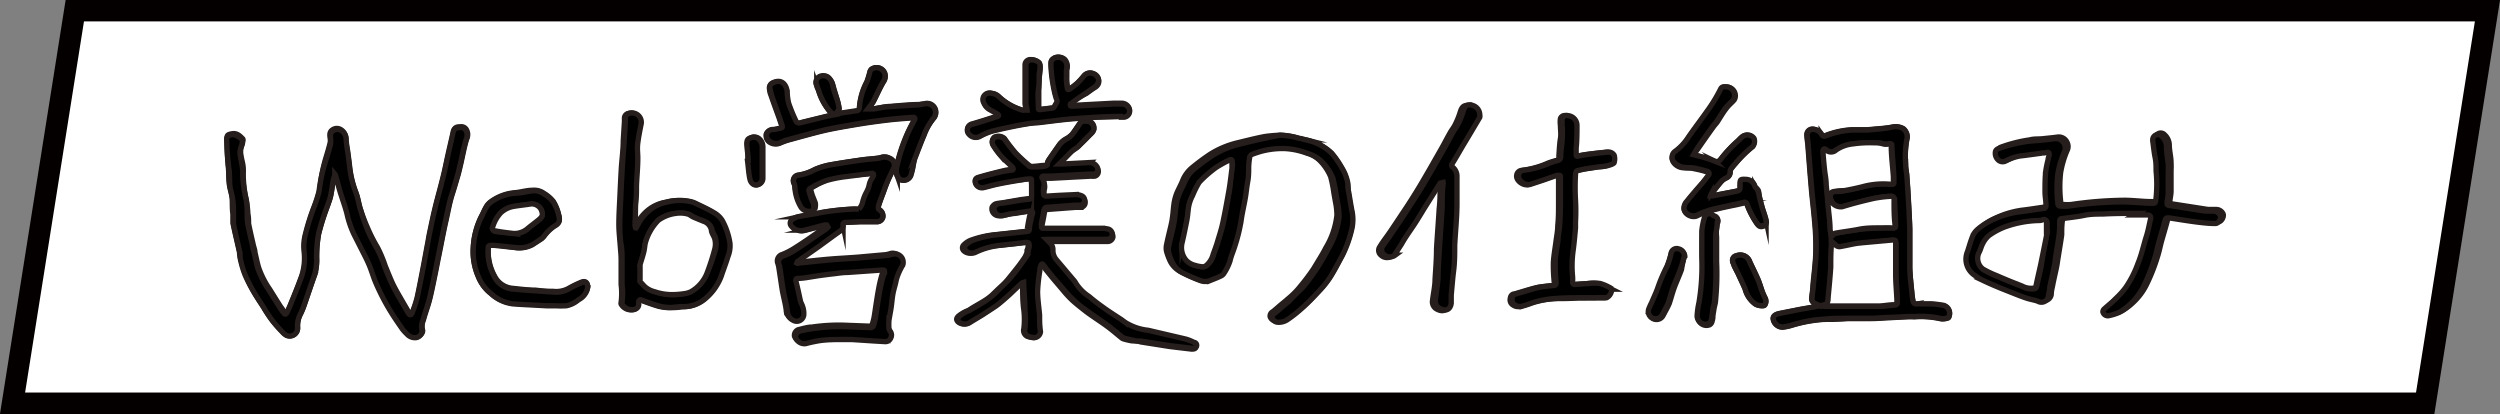 <svg xmlns="http://www.w3.org/2000/svg" width="187.48" height="31.05" viewBox="0 0 187.48 31.05">
  <rect x="0" y="0" width="187.48" height="31.05" fill="#808080" stroke="none"/>
  <defs>
    <style>
      .a, .b {
        fill: #fff;
      }

      .a {
        stroke: #050000;
        stroke-width: 1.61px;
      }

      .a, .b, .c {
        stroke-miterlimit: 10;
      }

      .b, .c {
        stroke: #251e1c;
        stroke-width: 0.4px;
      }
    </style>
  </defs>
  <g>
    <polygon class="a" points="181.87 30.24 0.94 30.24 5.61 0.8 186.54 0.8 181.87 30.24"/>
    <g>
      <g>
        <path class="b" d="M79.43,12.3c.31-.34.59-.65.89-.93s.37-.26.54-.41c.35-.31.68-.64,1-1a.65.65,0,0,0,.17-.27.55.55,0,0,0-.48-.64c-.2,0-.42,0-.57.2s-.36.54-.56.8a1.79,1.79,0,0,1-.43.34,1.53,1.53,0,0,0-.56.48l-.61.87c-.11.18-.28.34-.27.58,0,0-.07.07-.11.08-.34,0-.69.07-1,.08a.38.38,0,0,1-.27-.08,12.83,12.83,0,0,1-1-.92,12.89,12.89,0,0,1-.85-1.1.67.67,0,0,0-.75-.09.45.45,0,0,0-.07.59,5.78,5.78,0,0,0,.55.75c.27.3.58.57.87.85a.21.21,0,0,1,.07.15s-.09.08-.14.09c-.25,0-.5.06-.74.12-.59.14-1.17.29-1.74.46-.23.06-.28.22-.19.44a.51.51,0,0,0,.59.29c.37-.08.73-.19,1.1-.27s1-.19,1.49-.27c.3,0,.6-.08.9-.11.1,0,.14,0,.11.13a1.53,1.53,0,0,0,0,.3c0,.29,0,.59,0,.88a.16.16,0,0,1-.17.2l-.57.07L75,15.24a1.09,1.09,0,0,0-.36.06.56.56,0,0,0-.24.24.52.52,0,0,0,.51.64c.35,0,.69-.12,1-.17s.78-.13,1.17-.18c.17,0,.24.07.18.24a1.25,1.25,0,0,0-.07.26c-.06.28-.11.57-.15.85a.17.17,0,0,1-.18.18l-2.12.23a7.49,7.49,0,0,0-2,.45,1.67,1.67,0,0,0-.47.33.3.3,0,0,0,0,.43.65.65,0,0,0,.71.13A5.51,5.51,0,0,1,75,18.39c.58-.07,1.16-.12,1.73-.2.33,0,.4,0,.37.33a.9.9,0,0,1-.08.25l0,.15a2.17,2.17,0,0,1-.15.35c-.15.23-.31.46-.48.68s-.52.66-.8,1-.52.53-.79.79a5.14,5.14,0,0,1-.74.66c-.46.32-1,.58-1.43.88a2.57,2.57,0,0,0-.77.44c-.15.16-.16.28,0,.43a.69.69,0,0,0,.85,0l.91-.55c.35-.21.7-.43,1-.66s.38-.3.57-.46l.45-.4.65-.62.26-.23a.59.59,0,0,1,.14-.06.88.88,0,0,1,0,.15c0,.65,0,1.29.09,1.93a6,6,0,0,1,0,1.4.49.49,0,0,0,.23.56,1.59,1.59,0,0,0,.49.11.49.49,0,0,0,.45-.44c0-.41,0-.83-.07-1.25,0-.59-.15-1.19-.15-1.79a12.39,12.39,0,0,1,.16-1.48A2.7,2.7,0,0,1,78,20c0-.14.12-.18.19-.1s.19.26.29.38l.48.59.79.93a7.61,7.61,0,0,0,.67.72c.32.29.67.56,1,.82s1,.69,1.5,1.05.78.62,1.17.93a.4.4,0,0,0,.15.09,4.94,4.94,0,0,0,.64.15c.22,0,.44,0,.65.08l2.22.35,1.61.19c.15,0,.28,0,.32-.16s-.06-.23-.18-.28a3.35,3.35,0,0,0-.62-.25l-2.82-.66a4,4,0,0,1-1.74-.6l-.27-.2c-.41-.27-.82-.53-1.22-.81s-.82-.59-1.2-.92a3.32,3.32,0,0,1-1-1,1,1,0,0,0-.17-.24l-1.26-1.39a1.08,1.08,0,0,1-.29-.74.69.69,0,0,0-.27-.6c-.06,0-.11-.12-.21-.22a2.3,2.3,0,0,1,.28,0H80l2.08,0,1,0a.41.41,0,0,0,.38-.32.44.44,0,0,0-.27-.44,2,2,0,0,0-.48-.07c-.59,0-1.18,0-1.77,0H78.29c-.11,0-.15-.05-.15-.15a1.55,1.55,0,0,1,0-.22c.06-.3.12-.59.17-.89s.09-.3.33-.32l2-.15.42,0a.37.37,0,0,0,.09-.71,1.16,1.16,0,0,0-.4-.09l-1.29.06-1,.06s-.15-.06-.15-.1a1.65,1.65,0,0,1,0-.54.79.79,0,0,0-.1-.67c-.07-.11,0-.17.1-.19l.5,0,3-.16a1.54,1.54,0,0,0,.3,0,.36.36,0,0,0,.23-.48.65.65,0,0,0-.57-.38l-2.09.11Zm-54.32.76h.08l.06.22c.1.33.18.67.28,1,.17.56.38,1.12.53,1.69a7,7,0,0,0,.55,1.6c.23.45.47.9.69,1.36s.33.66.47,1,.26.76.41,1.12a16.4,16.4,0,0,0,1.24,2.39c.25.4.53.8.8,1.19a3.15,3.15,0,0,0,.35.38.78.78,0,0,0,.67.26c.23,0,.51-.34.45-.52a1.22,1.22,0,0,1,.07-.78c.14-.53.33-1,.47-1.56s.28-1.27.41-1.9c.1-.47.18-.93.28-1.4.17-.83.32-1.67.51-2.5s.28-1.43.51-2.13c.15-.47.28-.93.42-1.4.08-.3.15-.61.22-.91.13-.58.24-1.17.41-1.74a.74.74,0,0,0,0-.68.43.43,0,0,0-.46-.24c-.21,0-.43,0-.5.31-.14.65-.29,1.3-.44,1.95s-.21,1-.34,1.52c-.18.75-.4,1.5-.58,2.25-.15.6-.27,1.21-.4,1.81-.06.27-.1.54-.15.81-.12.62-.23,1.25-.35,1.87-.15.77-.29,1.53-.46,2.29a9.38,9.38,0,0,1-.38,1.13c-.06.16-.17.16-.26,0l-.48-.83c-.23-.4-.47-.8-.68-1.22s-.43-1-.62-1.45a9.94,9.94,0,0,0-.58-1.39,11.64,11.64,0,0,1-.74-1.45A15.82,15.82,0,0,1,27,15.63c-.13-.41-.18-.85-.34-1.25a7.71,7.71,0,0,1-.46-1.88c-.05-.44-.11-.88-.17-1.31a6.76,6.76,0,0,1-.1-.77.78.78,0,0,0-.34-.68.56.56,0,0,0-.66,0c-.23.16-.2.37-.17.59a1.23,1.23,0,0,1,0,.38c-.09.37-.2.74-.31,1.1A12,12,0,0,0,24,14.09a2.93,2.93,0,0,1-.05.29,10.28,10.28,0,0,1-.35,1.07,17,17,0,0,0-.66,2.1,3.43,3.43,0,0,0-.09,1.19,4.35,4.35,0,0,1-.29,2.2c-.19.51-.39,1-.6,1.52-.12.31-.26.61-.4.92s-.15.16-.25,0-.23-.32-.34-.49l-.75-1.2a6.7,6.7,0,0,1-.8-1.55c-.13-.39-.2-.8-.3-1.2,0-.19-.09-.39-.13-.59-.12-.53-.25-1.06-.35-1.59,0-.23,0-.47-.05-.71A8.22,8.22,0,0,0,18.47,15,8.93,8.93,0,0,1,18.24,13a2.17,2.17,0,0,0,0-.36c0-.32-.12-.64-.17-1a1.28,1.28,0,0,1,.07-.75,1.23,1.23,0,0,0,.07-.32.19.19,0,0,0,0-.15c-.22-.23-.43-.45-.8-.39s-.38.13-.37.32a20,20,0,0,0,.08,2.18c.06.44,0,.88.08,1.32s.16.63.2.95,0,.84.07,1.26c0,.22,0,.45,0,.66.15.73.33,1.46.49,2.19,0,.2.06.41.12.61a6.94,6.94,0,0,0,.31,1A11.27,11.27,0,0,0,19,21.8c.24.42.51.82.77,1.22a10.79,10.79,0,0,0,.66,1,9.87,9.87,0,0,0,.74.84,1.15,1.15,0,0,0,.32.27.59.59,0,0,0,.83-.6,1.88,1.88,0,0,1,.17-.9,5.37,5.37,0,0,0,.33-.78c.26-.75.51-1.51.78-2.26a3.89,3.89,0,0,0,.15-1.22,9.66,9.66,0,0,1,.15-1.86,18.27,18.27,0,0,1,.63-2c.09-.28.21-.56.27-.84s.13-.79.2-1.18C25,13.36,25.07,13.21,25.11,13.06ZM62,16.87l0,.05c-.06.06-.11.12-.17.17-.71.49-1.42,1-2.15,1.46a5.73,5.73,0,0,1-1,.53.5.5,0,0,0-.34.69,2.33,2.33,0,0,1,.08.38c.08.5.15,1,.23,1.51s.24,1.05.31,1.58a.74.74,0,0,0,.43.67.53.53,0,0,0,.8-.45,1.65,1.65,0,0,0-.19-.82,1.21,1.21,0,0,1-.08-.25c-.1-.47-.2-.93-.32-1.4,0-.14,0-.21.15-.22a5.48,5.48,0,0,0,.57-.05l1-.16.84-.11c.45,0,.89-.1,1.33-.13l2.56-.18c.06,0,.17,0,.19.05s0,.14,0,.21-.07.12-.09.18a8.7,8.7,0,0,0-.22.88c-.09.45-.16.91-.23,1.36s-.09.62-.14.92a4.21,4.21,0,0,1-.16.61.25.25,0,0,1-.18.11l-1.62-.06a13.75,13.75,0,0,0-2.72.13c-.32,0-.64.11-1,.19a.45.45,0,0,0-.3.49.7.7,0,0,0,.75.45,10.4,10.4,0,0,1,1.08-.23c.6-.05,1.2-.06,1.79-.08.19,0,.38,0,.57,0l1.68.11.85.05a.43.43,0,0,0,.41-.27.47.47,0,0,0-.06-.53.42.42,0,0,1-.08-.22,5.09,5.09,0,0,1,0-.55c0-.33.12-.66.17-1s.07-.65.13-1,.19-.7.25-1.05a4.42,4.42,0,0,1,.42-1.06.65.65,0,0,0,0-.41.63.63,0,0,0-.82-.39,1.83,1.83,0,0,1-.32.07l-2,.18c-.73.06-1.45.09-2.17.15s-1.67.17-2.51.25c0,0-.09,0-.13,0a.39.39,0,0,1,.06-.11c.17-.13.34-.26.52-.38l1.11-.78L63,17.31a.41.41,0,0,0,.22-.42c0-.14.05-.21.18-.22l1.07-.05c.44,0,.87,0,1.3,0a.45.45,0,0,0,.43-.32.54.54,0,0,0-.22-.55c-.16-.08-.15-.19-.1-.33.11-.33.23-.65.36-1s.22-.61.35-.91.28-.59.42-.89a.53.53,0,0,0-.28-.74.8.8,0,0,0-.59-.09,1.61,1.61,0,0,1-.38.08c-.4.05-.8.07-1.2.13-.82.12-1.64.24-2.45.39a5.66,5.66,0,0,0-1,.32,3.76,3.76,0,0,1-1.22.42.42.42,0,0,0-.34.62,1.05,1.05,0,0,1,.06.24,3.2,3.2,0,0,0,.61,1.49.75.75,0,0,0,.72.27.21.21,0,0,0,.2-.22.83.83,0,0,0,0-.31c-.09-.26-.21-.5-.28-.76s-.16-.34.21-.52c.08,0,.14-.1.22-.13a6,6,0,0,1,.87-.38,9.61,9.61,0,0,1,1.21-.25L65.46,13c.11,0,.16.06.14.15a.75.75,0,0,1-.1.2,1.32,1.32,0,0,0-.22.48,1.83,1.83,0,0,1-.19.54,3.34,3.34,0,0,0-.31.78,1.09,1.09,0,0,1-.28.53c-.08.07-.27,0-.41,0a18.86,18.86,0,0,0-2.37.25c-.6.13-1.21.2-1.81.33a1.26,1.26,0,0,0-.48.26.33.33,0,0,0,0,.43.92.92,0,0,0,1,.31l1.5-.39A.85.85,0,0,1,62,16.87Zm-14.34.22h-.07a1.33,1.33,0,0,1-.05-.34c0-.51.05-1,.07-1.54s0-.85.05-1.28c0-.69.07-1.38.1-2.07,0-.38,0-.76,0-1.14s.15-.91.24-1.36a.7.7,0,0,0-.88-.85.36.36,0,0,0-.29.31c0,.1,0,.2,0,.29l-.09,1.44c0,.72-.11,1.43-.15,2.15s-.07,1.33-.1,2-.08,1.42-.08,2.13c0,.51.06,1,.1,1.54s.07.75.07,1.13c0,.61,0,1.23,0,1.84a5.38,5.38,0,0,1,0,1.33.25.25,0,0,0,0,.14.84.84,0,0,0,.82.42c.25,0,.42-.16.43-.4,0-.07,0-.13,0-.2s.09-.17.22-.12c.44.16.87.32,1.31.45a3.58,3.58,0,0,0,.79.11c.35,0,.7,0,1-.07a2.44,2.44,0,0,0,1.57-.51,4.07,4.07,0,0,0,1.29-1.75c.16-.5.36-1,.51-1.49a2.13,2.13,0,0,0,.15-1,5.09,5.09,0,0,0-.58-1.71,1.73,1.73,0,0,0-.62-.58c-.43-.26-.88-.46-1.33-.68a1.79,1.79,0,0,0-.46-.16,3.83,3.83,0,0,0-1.75.05,2.81,2.81,0,0,0-1.32.58,3.28,3.28,0,0,0-.83,1A3.3,3.3,0,0,1,47.7,17.09ZM62.56,8.61l-.6.14-2,.49a.27.27,0,0,1-.37-.17,12.21,12.21,0,0,1-.53-1.3A4.33,4.33,0,0,1,59,6.88c-.08-.57-.5-.92-1.1-.62a.38.38,0,0,0-.19.43c0,.2.09.4.16.6.18.53.38,1.06.57,1.59.06.19.13.37.18.56s0,.2-.15.22-.38.07-.57.09a.52.52,0,0,0-.44.32.6.6,0,0,0,.22.57.82.82,0,0,0,.84.08,5.54,5.54,0,0,1,.57-.21c.93-.25,1.86-.52,2.8-.74.76-.17,1.54-.3,2.31-.43s1.49-.23,2.23-.32,1.36-.13,2-.18c.15,0,.19.06.12.2a10.94,10.94,0,0,0-.69,1.42,12.42,12.42,0,0,0-.59,1.88,1.28,1.28,0,0,0,0,.82c.12.22.22.33.43.34a.57.57,0,0,0,.58-.34,6.25,6.25,0,0,0,.16-.62,6.39,6.39,0,0,1,.13-.63c.23-.6.46-1.21.71-1.8A4.37,4.37,0,0,1,70,8.88a.68.68,0,0,0,.16-.63.66.66,0,0,0-.83-.47l-.42.06c-.7,0-1.41.08-2.11.14-.42,0-.83.12-1.24.17-.13,0-.26,0-.44,0L65.23,8a4.44,4.44,0,0,0,.27-.38c.25-.49.47-1,.75-1.48a.71.71,0,0,0,.1-.66.65.65,0,0,0-1-.27.49.49,0,0,0-.11.23,5.83,5.83,0,0,1-.22.71,4.83,4.83,0,0,0-.56,1.93c0,.19-.1.25-.26.27l-.86.13-.64.09a1.17,1.17,0,0,0,.11-.16c.05-.08.13-.18.12-.26a4.75,4.75,0,0,0-.14-.63c-.1-.35-.25-.69-.32-1a1.05,1.05,0,0,0-.37-.7.64.64,0,0,0-.7,0,.48.48,0,0,0-.14.61c0,.11.08.23.13.35a4.35,4.35,0,0,0,.91,1.66Zm21.49.12v0h.22a.46.46,0,0,0,.42-.57.6.6,0,0,0-.57-.42l-.62,0-3,.16h-.15s-.08,0-.09-.06a.13.13,0,0,1,0-.1l.56-.41L81.48,7c.21-.15.41-.31.63-.44s.32-.34.28-.5A.59.59,0,0,0,82,5.53a.6.6,0,0,0-.69.14,6.28,6.28,0,0,1-.49.54,5,5,0,0,1-.58.45c-.08.06-.18.06-.18-.08A3.83,3.83,0,0,1,80,5.75c0-.17,0-.35,0-.53a.78.78,0,0,0-.15-.76.72.72,0,0,0-.74-.13c-.28.16-.3.24-.27.58a11.32,11.32,0,0,0,.24,1.83,6.17,6.17,0,0,0,.17.65.3.3,0,0,1,0,.33,1.76,1.76,0,0,0-.12.2.28.28,0,0,1-.27.18l-.82.1c-.11,0-.14,0-.14-.13,0-.44,0-.88,0-1.33s0-.75.06-1.12C78,5.4,78,5.19,78,5a.53.53,0,0,0-.13-.31.85.85,0,0,0-.59-.22.39.39,0,0,0-.41.4c0,.35,0,.69,0,1,0,.63,0,1.27,0,1.91a1.5,1.5,0,0,0,.06.29l.07.19-.21,0a.32.32,0,0,1-.14,0,4.35,4.35,0,0,1-1.75-1A.92.92,0,0,0,74.35,7a.49.49,0,0,0-.55.68,1,1,0,0,0,.47.52c.19.11.39.21.58.33a.15.15,0,0,1,.06.1.15.15,0,0,1-.1.07c-.63.2-1.26.41-1.9.59a.44.44,0,0,0-.21.75.65.65,0,0,0,.8.15,4.8,4.8,0,0,1,.91-.39c.66-.17,1.32-.31,2-.44.47-.08.94-.14,1.41-.19,1-.11,1.93-.24,2.9-.32S82.93,8.78,84.05,8.73ZM38.71,18.57a2.07,2.07,0,0,0,1.22-.26l.69-.45a1.19,1.19,0,0,0,.19-.2,3.88,3.88,0,0,1,.26-.31,2.87,2.87,0,0,1,.54-.45c.37-.2.39-.45.28-.81a3.18,3.18,0,0,0-.41-1,2.6,2.6,0,0,0-.69-.59,1.25,1.25,0,0,0-.85-.23c-.44,0-.87.14-1.31.18a3.56,3.56,0,0,0-1.83.68,1.29,1.29,0,0,0-.33.37c-.15.25-.25.52-.39.77a5.87,5.87,0,0,0-.59,2.36,4.65,4.65,0,0,0,.39,2.1A3,3,0,0,0,36.81,22a2.89,2.89,0,0,0,1.68.74c.82.06,1.65.09,2.47.14l.69,0a7.66,7.66,0,0,0,.83,0,2,2,0,0,0,.91-.45,1.28,1.28,0,0,0,.68-.88c0-.34-.15-.52-.47-.39a8.52,8.52,0,0,0-1,.49,1.94,1.94,0,0,1-1.11.2q-.66,0-1.32-.09c-.58,0-1.17-.08-1.76-.14a1.67,1.67,0,0,1-1.32-.91,3.84,3.84,0,0,1-.47-2.18c0-.13.07-.2.21-.18l.25,0Zm17.4-6.51h0c.06.45.08.92.18,1.37.06.28.3.52.6.4a.49.49,0,0,0,.32-.44c0-.31,0-.62,0-.93,0-.49,0-1,0-1.46a.81.81,0,0,0-.25-.57.57.57,0,0,0-.65-.09c-.2.06-.28.29-.25.57S56.08,11.68,56.11,12.06Z"/>
        <path class="c" d="M79.43,12.3l.21,0,2.09-.11a.65.65,0,0,1,.57.38.36.36,0,0,1-.23.48,1.54,1.54,0,0,1-.3,0l-3,.16-.5,0c-.14,0-.17.08-.1.19a.79.79,0,0,1,.1.67,1.65,1.65,0,0,0,0,.54s.1.1.15.1l1-.06,1.29-.06a1.16,1.16,0,0,1,.4.09.37.37,0,0,1-.09.71l-.42,0-2,.15c-.24,0-.28.06-.33.32s-.11.59-.17.89a1.55,1.55,0,0,0,0,.22c0,.1,0,.15.15.15h2.65c.59,0,1.18,0,1.77,0a2,2,0,0,1,.48.07.44.44,0,0,1,.27.44.41.41,0,0,1-.38.32l-1,0-2.08,0H78.76a2.3,2.3,0,0,0-.28,0c.1.1.15.17.21.22a.69.69,0,0,1,.27.6,1.08,1.08,0,0,0,.29.74L80.51,21a1,1,0,0,1,.17.24,3.32,3.32,0,0,0,1,1c.38.33.79.63,1.2.92s.81.54,1.22.81l.27.2a4,4,0,0,0,1.74.6l2.82.66a3.35,3.35,0,0,1,.62.25c.12,0,.23.14.18.28s-.17.18-.32.16l-1.61-.19-2.22-.35c-.21,0-.43,0-.65-.08a4.94,4.94,0,0,1-.64-.15.4.4,0,0,1-.15-.09c-.39-.31-.77-.64-1.17-.93s-1-.69-1.5-1.05-.7-.53-1-.82a7.61,7.61,0,0,1-.67-.72L79,20.82l-.48-.59c-.1-.12-.19-.26-.29-.38s-.16,0-.19.1a2.7,2.7,0,0,0-.07.41,12.39,12.39,0,0,0-.16,1.48c0,.6.1,1.2.15,1.79,0,.42,0,.84.07,1.25a.49.49,0,0,1-.45.44,1.59,1.59,0,0,1-.49-.11.49.49,0,0,1-.23-.56,6,6,0,0,0,0-1.4c0-.64-.06-1.28-.09-1.93a.88.88,0,0,0,0-.15.59.59,0,0,0-.14.06l-.26.23-.65.62-.45.4c-.19.16-.37.32-.57.46s-.69.45-1,.66l-.91.55a.69.69,0,0,1-.85,0c-.16-.15-.15-.27,0-.43a2.57,2.57,0,0,1,.77-.44c.48-.3,1-.56,1.43-.88a5.14,5.14,0,0,0,.74-.66c.27-.26.54-.52.79-.79s.54-.64.8-1,.33-.45.48-.68a2.17,2.17,0,0,0,.15-.35l0-.15a.9.9,0,0,0,.08-.25c0-.33,0-.37-.37-.33-.57.08-1.15.13-1.73.2a5.51,5.51,0,0,0-1.94.54.65.65,0,0,1-.71-.13.3.3,0,0,1,0-.43,1.67,1.67,0,0,1,.47-.33,7.49,7.49,0,0,1,2-.45l2.12-.23a.17.17,0,0,0,.18-.18c0-.28.09-.57.15-.85a1.25,1.25,0,0,1,.07-.26c.06-.17,0-.27-.18-.24q-.58.08-1.17.18c-.34,0-.68.14-1,.17a.52.52,0,0,1-.51-.64.56.56,0,0,1,.24-.24,1.09,1.09,0,0,1,.36-.06L76.62,15l.57-.07a.16.16,0,0,0,.17-.2c0-.29,0-.59,0-.88a1.53,1.53,0,0,1,0-.3c0-.11,0-.14-.11-.13-.3,0-.6.06-.9.11-.5.08-1,.17-1.49.27s-.73.19-1.1.27a.51.51,0,0,1-.59-.29c-.09-.22,0-.38.19-.44.57-.17,1.15-.32,1.74-.46.24-.06.49-.08.74-.12.05,0,.13,0,.14-.09a.21.21,0,0,0-.07-.15c-.29-.28-.6-.55-.87-.85a5.78,5.78,0,0,1-.55-.75.45.45,0,0,1,.07-.59.67.67,0,0,1,.75.09,12.89,12.89,0,0,0,.85,1.1,12.83,12.83,0,0,0,1,.92.38.38,0,0,0,.27.08c.34,0,.69,0,1-.08,0,0,.11-.06.11-.08,0-.24.16-.4.27-.58l.61-.87a1.53,1.53,0,0,1,.56-.48,1.79,1.79,0,0,0,.43-.34c.2-.26.38-.53.56-.8s.37-.2.57-.2a.55.55,0,0,1,.48.64.65.65,0,0,1-.17.27c-.34.32-.67.65-1,1-.17.15-.38.25-.54.41S79.74,12,79.43,12.3Z"/>
        <path class="c" d="M25.11,13.06c0,.15-.09.3-.12.45-.07.39-.11.79-.2,1.18s-.18.56-.27.84a18.27,18.27,0,0,0-.63,2,9.66,9.66,0,0,0-.15,1.86,3.89,3.89,0,0,1-.15,1.22c-.27.75-.52,1.51-.78,2.26a5.37,5.37,0,0,1-.33.78,1.88,1.88,0,0,0-.17.9.59.59,0,0,1-.83.6,1.15,1.15,0,0,1-.32-.27,9.87,9.87,0,0,1-.74-.84,10.79,10.79,0,0,1-.66-1c-.26-.4-.53-.8-.77-1.22a11.27,11.27,0,0,1-.61-1.2,6.94,6.94,0,0,1-.31-1C18,19.39,18,19.18,18,19c-.16-.73-.34-1.46-.49-2.19,0-.21,0-.44,0-.66,0-.42,0-.84-.07-1.26s-.16-.63-.2-.95,0-.88-.08-1.32A20,20,0,0,1,17,10.42c0-.19.13-.28.37-.32s.58.16.8.39a.19.19,0,0,1,0,.15,1.23,1.23,0,0,1-.07.32,1.28,1.28,0,0,0-.07.75c.05.32.12.64.17,1a2.17,2.17,0,0,1,0,.36A8.93,8.93,0,0,0,18.47,15a8.22,8.22,0,0,1,.07,1.12c0,.24,0,.48.05.71.1.53.23,1.06.35,1.59,0,.2.09.4.13.59.1.4.17.81.3,1.2a6.7,6.7,0,0,0,.8,1.55l.75,1.2c.11.17.22.33.34.49s.17.13.25,0,.28-.61.4-.92c.21-.51.41-1,.6-1.52a4.35,4.35,0,0,0,.29-2.2,3.43,3.43,0,0,1,.09-1.19,17,17,0,0,1,.66-2.1,10.28,10.28,0,0,0,.35-1.07,2.93,2.93,0,0,0,.05-.29,12,12,0,0,1,.53-2.28c.11-.36.22-.73.31-1.1a1.23,1.23,0,0,0,0-.38c0-.22-.06-.43.17-.59a.56.56,0,0,1,.66,0,.78.78,0,0,1,.34.68,6.76,6.76,0,0,0,.1.77c.06.43.12.87.17,1.31a7.71,7.71,0,0,0,.46,1.88c.16.4.21.84.34,1.25a15.82,15.82,0,0,0,.52,1.51,11.64,11.64,0,0,0,.74,1.45A9.94,9.94,0,0,1,28.85,20c.19.49.4,1,.62,1.45s.45.82.68,1.22l.48.83c.09.14.2.14.26,0a9.38,9.38,0,0,0,.38-1.13c.17-.76.31-1.52.46-2.29.12-.62.23-1.25.35-1.87.05-.27.09-.54.15-.81.13-.6.25-1.21.4-1.81.18-.75.4-1.5.58-2.25.13-.5.23-1,.34-1.52s.3-1.3.44-1.95c.07-.27.29-.28.5-.31a.43.43,0,0,1,.46.24.74.74,0,0,1,0,.68c-.17.57-.28,1.16-.41,1.74-.07.3-.14.61-.22.91-.14.47-.27.93-.42,1.4-.23.7-.35,1.42-.51,2.13s-.34,1.67-.51,2.5c-.1.47-.18.93-.28,1.4-.13.63-.25,1.27-.41,1.9s-.33,1-.47,1.56a1.22,1.22,0,0,0-.07.78c.06.18-.22.5-.45.52a.78.78,0,0,1-.67-.26,3.15,3.15,0,0,1-.35-.38c-.27-.39-.55-.79-.8-1.19a16.4,16.4,0,0,1-1.24-2.39c-.15-.36-.26-.75-.41-1.12s-.3-.67-.47-1-.46-.91-.69-1.36a7,7,0,0,1-.55-1.6c-.15-.57-.36-1.13-.53-1.69-.1-.33-.18-.67-.28-1l-.06-.22Z"/>
        <path class="c" d="M62,16.87a.85.85,0,0,0-.16,0l-1.5.39a.92.92,0,0,1-1-.31.33.33,0,0,1,0-.43,1.26,1.26,0,0,1,.48-.26c.6-.13,1.21-.2,1.81-.33a18.86,18.86,0,0,1,2.37-.25c.14,0,.33,0,.41,0a1.09,1.09,0,0,0,.28-.53,3.34,3.34,0,0,1,.31-.78,1.83,1.83,0,0,0,.19-.54,1.32,1.32,0,0,1,.22-.48.75.75,0,0,0,.1-.2c0-.09,0-.16-.14-.15l-2.13.27a9.61,9.61,0,0,0-1.21.25,6,6,0,0,0-.87.38c-.08,0-.14.1-.22.13-.37.18-.29.21-.21.52s.19.5.28.76a.83.83,0,0,1,0,.31.21.21,0,0,1-.2.22.75.75,0,0,1-.72-.27A3.2,3.2,0,0,1,59.61,14a1.05,1.05,0,0,0-.06-.24.42.42,0,0,1,.34-.62,3.76,3.76,0,0,0,1.22-.42,5.66,5.66,0,0,1,1-.32c.81-.15,1.63-.27,2.45-.39.4-.06.8-.08,1.2-.13a1.61,1.61,0,0,0,.38-.08.8.8,0,0,1,.59.09.53.53,0,0,1,.28.74c-.14.3-.29.59-.42.89s-.24.6-.35.91-.25.64-.36,1c0,.14-.06.25.1.33a.54.54,0,0,1,.22.55.45.45,0,0,1-.43.32c-.43,0-.86,0-1.3,0l-1.07.05c-.13,0-.21.08-.18.22a.41.41,0,0,1-.22.42l-1.56,1.14-1.11.78c-.18.12-.35.25-.52.38a.39.39,0,0,0-.06.11s.09.05.13,0c.84-.08,1.67-.18,2.51-.25s1.44-.09,2.17-.15l2-.18a1.83,1.83,0,0,0,.32-.07.63.63,0,0,1,.82.39.65.65,0,0,1,0,.41A4.42,4.42,0,0,0,67.21,21c-.06.35-.19.7-.25,1.05s-.08.65-.13,1-.12.66-.17,1a5.09,5.09,0,0,0,0,.55.42.42,0,0,0,.08.22.47.47,0,0,1,.06.53.43.43,0,0,1-.41.27l-.85-.05-1.68-.11c-.19,0-.38,0-.57,0-.59,0-1.19,0-1.79.08a10.4,10.4,0,0,0-1.08.23.7.7,0,0,1-.75-.45.45.45,0,0,1,.3-.49c.32-.08.64-.14,1-.19a13.75,13.75,0,0,1,2.72-.13l1.62.06a.25.25,0,0,0,.18-.11,4.21,4.21,0,0,0,.16-.61c.05-.3.09-.61.14-.92s.14-.91.23-1.36a8.7,8.7,0,0,1,.22-.88c0-.06.07-.12.09-.18s0-.16,0-.21-.13-.05-.19-.05l-2.56.18c-.44,0-.88.09-1.33.13l-.84.11-1,.16a5.48,5.48,0,0,1-.57.05c-.15,0-.18.08-.15.22.12.47.22.93.32,1.4a1.21,1.21,0,0,0,.08.25,1.65,1.65,0,0,1,.19.82.53.53,0,0,1-.8.45.74.74,0,0,1-.43-.67c-.07-.53-.21-1-.31-1.58s-.15-1-.23-1.51a2.33,2.33,0,0,0-.08-.38.5.5,0,0,1,.34-.69,5.73,5.73,0,0,0,1-.53c.73-.47,1.44-1,2.15-1.46.06-.05.11-.11.17-.17Z"/>
        <path class="c" d="M47.7,17.09a3.3,3.3,0,0,0,.18-.32,3.28,3.28,0,0,1,.83-1A2.81,2.81,0,0,1,50,15.16a3.83,3.83,0,0,1,1.75-.05,1.79,1.79,0,0,1,.46.16c.45.22.9.42,1.33.68a1.73,1.73,0,0,1,.62.58,5.09,5.09,0,0,1,.58,1.71,2.13,2.13,0,0,1-.15,1c-.15.5-.35,1-.51,1.49a4.07,4.07,0,0,1-1.29,1.75,2.44,2.44,0,0,1-1.57.51c-.34,0-.69.07-1,.07a3.58,3.58,0,0,1-.79-.11c-.44-.13-.87-.29-1.31-.45-.13-.05-.2,0-.22.12s0,.13,0,.2c0,.24-.18.37-.43.4a.84.84,0,0,1-.82-.42.25.25,0,0,1,0-.14,5.38,5.38,0,0,0,0-1.33c0-.61,0-1.23,0-1.84,0-.38,0-.75-.07-1.13s-.11-1-.1-1.54c0-.71.05-1.42.08-2.13s.06-1.34.1-2,.1-1.43.15-2.15l.09-1.44c0-.09,0-.19,0-.29a.36.36,0,0,1,.29-.31.7.7,0,0,1,.88.85c-.09.45-.18.9-.24,1.36s0,.76,0,1.14c0,.69-.07,1.38-.1,2.07,0,.43,0,.85-.05,1.28s0,1-.07,1.54a1.33,1.33,0,0,0,.05.34Zm2.9,5a5.92,5.92,0,0,0,.62-.06,1.8,1.8,0,0,0,.53-.14A2.78,2.78,0,0,0,53,20.54a17.48,17.48,0,0,0,.67-1.88,1.51,1.51,0,0,0,0-.7c0-.24-.21-.46-.26-.7a.88.88,0,0,0-.6-.66c-.25-.1-.51-.19-.75-.31s-.25-.17-.39-.22A2.14,2.14,0,0,0,50.7,16a2.83,2.83,0,0,0-1.24.43.48.48,0,0,0-.11.09,3.9,3.9,0,0,0-.92,1.6c-.07.25-.08.52-.14.77s-.18.61-.27.91a.34.34,0,0,0,0,.1c0,.34,0,.68,0,1a.25.25,0,0,0,0,.17c.12.14.24.27.37.4a1.74,1.74,0,0,0,.73.37A4.07,4.07,0,0,0,50.6,22.09Z"/>
        <path class="c" d="M62.56,8.61l-.27-.21a4.35,4.35,0,0,1-.91-1.66c-.05-.12-.09-.24-.13-.35a.48.48,0,0,1,.14-.61.64.64,0,0,1,.7,0,1.05,1.05,0,0,1,.37.7c.07.35.22.69.32,1a4.75,4.75,0,0,1,.14.63c0,.08-.07.18-.12.26a1.17,1.17,0,0,1-.11.16l.64-.09.86-.13c.16,0,.25-.08.26-.27A4.83,4.83,0,0,1,65,6.15a5.83,5.83,0,0,0,.22-.71.49.49,0,0,1,.11-.23.65.65,0,0,1,1,.27.71.71,0,0,1-.1.66c-.28.47-.5,1-.75,1.48a4.44,4.44,0,0,1-.27.38l-.13.17c.18,0,.31,0,.44,0C66,8.1,66.36,8,66.78,8c.7-.06,1.41-.09,2.11-.14l.42-.06a.66.66,0,0,1,.83.47.68.68,0,0,1-.16.63,4.37,4.37,0,0,0-.68,1.23c-.25.59-.48,1.2-.71,1.8a6.39,6.39,0,0,0-.13.63,6.25,6.25,0,0,1-.16.62.57.57,0,0,1-.58.34c-.21,0-.31-.12-.43-.34a1.28,1.28,0,0,1,0-.82,12.42,12.42,0,0,1,.59-1.88A10.94,10.94,0,0,1,68.58,9c.07-.14,0-.22-.12-.2-.67.05-1.35.1-2,.18s-1.49.19-2.23.32-1.55.26-2.31.43c-.94.22-1.87.49-2.8.74a5.54,5.54,0,0,0-.57.21.82.82,0,0,1-.84-.08.6.6,0,0,1-.22-.57.52.52,0,0,1,.44-.32c.19,0,.38-.06.57-.09s.19-.1.15-.22-.12-.37-.18-.56c-.19-.53-.39-1.06-.57-1.59-.07-.2-.11-.4-.16-.6a.38.38,0,0,1,.19-.43c.6-.3,1,0,1.1.62a4.33,4.33,0,0,0,.11.89,12.21,12.21,0,0,0,.53,1.3.27.27,0,0,0,.37.17l2-.49Z"/>
        <path class="c" d="M84.05,8.73c-1.12,0-2.24.08-3.35.16s-1.93.21-2.9.32c-.47,0-.94.11-1.41.19-.66.13-1.32.27-2,.44a4.8,4.8,0,0,0-.91.39.65.65,0,0,1-.8-.15.44.44,0,0,1,.21-.75c.64-.18,1.27-.39,1.9-.59a.15.15,0,0,0,.1-.07.15.15,0,0,0-.06-.1c-.19-.12-.39-.22-.58-.33a1,1,0,0,1-.47-.52A.49.49,0,0,1,74.35,7a.92.92,0,0,1,.57.26,4.35,4.35,0,0,0,1.75,1,.32.32,0,0,0,.14,0l.21,0L77,8.09a1.5,1.5,0,0,1-.06-.29c0-.64,0-1.28,0-1.91,0-.35,0-.69,0-1a.39.39,0,0,1,.41-.4.85.85,0,0,1,.59.22A.53.53,0,0,1,78,5c0,.21-.06.42-.07.64,0,.37,0,.75-.06,1.12s0,.89,0,1.33c0,.11,0,.14.14.13l.82-.1a.28.28,0,0,0,.27-.18,1.76,1.76,0,0,1,.12-.2.3.3,0,0,0,0-.33,6.17,6.17,0,0,1-.17-.65,11.32,11.32,0,0,1-.24-1.83c0-.34,0-.42.27-.58a.72.72,0,0,1,.74.13.78.78,0,0,1,.15.76c0,.18,0,.36,0,.53a3.83,3.83,0,0,0,.07.83c0,.14.1.14.18.08a5,5,0,0,0,.58-.45,6.28,6.28,0,0,0,.49-.54A.6.6,0,0,1,82,5.53a.59.59,0,0,1,.39.48c0,.16-.13.4-.28.5s-.42.29-.63.44l-.65.44-.56.41a.13.13,0,0,0,0,.1s.06,0,.09.06h.15l3-.16.62,0a.6.6,0,0,1,.57.42.46.46,0,0,1-.42.57h-.22Z"/>
        <path class="c" d="M38.71,18.57l-1.64-.17-.25,0c-.14,0-.2.05-.21.18a3.84,3.84,0,0,0,.47,2.18,1.67,1.67,0,0,0,1.32.91c.59.06,1.18.1,1.76.14s.88.07,1.32.09a1.94,1.94,0,0,0,1.11-.2,8.52,8.52,0,0,1,1-.49c.32-.13.51,0,.47.39a1.28,1.28,0,0,1-.68.88,2,2,0,0,1-.91.45,7.66,7.66,0,0,1-.83,0l-.69,0c-.82-.05-1.65-.08-2.47-.14A2.89,2.89,0,0,1,36.81,22a3,3,0,0,1-.93-1.23,4.65,4.65,0,0,1-.39-2.1,5.87,5.87,0,0,1,.59-2.36c.14-.25.24-.52.39-.77a1.29,1.29,0,0,1,.33-.37,3.56,3.56,0,0,1,1.83-.68c.44,0,.87-.13,1.31-.18a1.25,1.25,0,0,1,.85.23,2.6,2.6,0,0,1,.69.59,3.18,3.18,0,0,1,.41,1c.11.36.09.61-.28.81a2.87,2.87,0,0,0-.54.45,3.88,3.88,0,0,0-.26.31,1.19,1.19,0,0,1-.19.2l-.69.45A2.07,2.07,0,0,1,38.71,18.57Zm-.19-1.06a1.52,1.52,0,0,0,1-.31c.28-.24.58-.46.87-.69s.36-.4.2-.79a.81.81,0,0,0-.75-.42c-.42.07-.85.11-1.27.18a1.89,1.89,0,0,0-1,.48A2.69,2.69,0,0,0,37,17c-.08.22,0,.33.2.37C37.63,17.41,38.1,17.46,38.52,17.51Z"/>
        <path class="c" d="M56.11,12.06c0-.38-.07-.76-.1-1.14s.05-.51.25-.57a.57.57,0,0,1,.65.09.81.81,0,0,1,.25.57c0,.49,0,1,0,1.46,0,.31,0,.62,0,.93a.49.49,0,0,1-.32.44c-.3.12-.54-.12-.6-.4-.1-.45-.12-.92-.18-1.37Z"/>
        <path class="b" d="M50.6,22.09a4.07,4.07,0,0,1-1.5-.21,1.74,1.74,0,0,1-.73-.37c-.13-.13-.25-.26-.37-.4a.25.25,0,0,1,0-.17c0-.35,0-.69,0-1a.34.34,0,0,1,0-.1c.09-.3.19-.6.27-.91s.07-.52.14-.77a3.9,3.9,0,0,1,.92-1.6.48.48,0,0,1,.11-.09A2.83,2.83,0,0,1,50.7,16a2.14,2.14,0,0,1,.91.06c.14.05.25.16.39.22s.5.21.75.31a.88.88,0,0,1,.6.66c0,.24.21.46.26.7a1.51,1.51,0,0,1,0,.7A17.48,17.48,0,0,1,53,20.54a2.78,2.78,0,0,1-1.21,1.35,1.8,1.8,0,0,1-.53.14A5.92,5.92,0,0,1,50.6,22.09Z"/>
        <path class="b" d="M38.52,17.51c-.42-.05-.89-.1-1.35-.19-.24,0-.28-.15-.2-.37a2.69,2.69,0,0,1,.59-1,1.89,1.89,0,0,1,1-.48c.42-.07.85-.11,1.27-.18a.81.81,0,0,1,.75.42c.16.39.12.53-.2.79s-.59.45-.87.69A1.52,1.52,0,0,1,38.52,17.51Z"/>
      </g>
      <g>
        <path class="b" d="M136.5,22.94v0l-.53.11c-.4.07-.8.13-1.19.21l-1.31.26a1.41,1.41,0,0,0-.22.06c-.14.06-.27.14-.28.32a.72.72,0,0,0,.72.64,4.4,4.4,0,0,0,.63-.13,10.52,10.52,0,0,1,2.49-.46c.59,0,1.18,0,1.77-.06l1.74,0c.5,0,1-.05,1.49-.07l1.16-.06a5.86,5.86,0,0,1,.59,0,6.84,6.84,0,0,1,2,.15,1.15,1.15,0,0,0,.51-.06s.07-.06.08-.1a.61.61,0,0,0-.47-.84c-.3,0-.6-.08-.9-.1h-1.06a.23.23,0,0,1-.27-.22,5.58,5.58,0,0,1-.08-.57c-.06-.65-.12-1.29-.16-1.94,0-.43,0-.86,0-1.29,0-.14,0-.28,0-.42,0-.39,0-.78,0-1.16,0-.71-.07-1.41-.1-2.12s-.07-1.22-.12-1.84c0-.29-.09-.58-.09-.87a7.17,7.17,0,0,1,.12-2.07.81.81,0,0,0-.29-.64,1.15,1.15,0,0,0-.74-.14,9.21,9.21,0,0,1-1.07.12l-.88.08-1.16,0a6.3,6.3,0,0,0-2,.44c-.15.06-.23,0-.31-.12a.78.78,0,0,0-.55-.36.42.42,0,0,0-.52.47c0,.22.05.45.07.67.08,1,.16,2.08.25,3.12.07.89.19,1.77.26,2.66a18.89,18.89,0,0,1,.09,2.12c0,.91-.14,1.82-.22,2.74,0,.3-.07.6-.09.91a.34.34,0,0,0,.21.35Zm23.77-7V16l1,0c.18,0,.26.1.23.24-.11.46-.19.94-.34,1.4-.21.65-.35,1.33-.62,2a7.94,7.94,0,0,1-.91,1.79,5.77,5.77,0,0,1-.61.7c-.34.32-.7.6-1,.91a.3.3,0,0,0-.11.23.38.38,0,0,0,.4.29,3.59,3.59,0,0,0,.86-.27,4.36,4.36,0,0,0,.81-.62,4.61,4.61,0,0,0,1-1.35,14.06,14.06,0,0,0,.87-2.26c.09-.3.15-.61.23-.91.16-.57.33-1.13.48-1.7.07-.24.07-.26.32-.23.64.1,1.28.21,1.92.29s1,.11,1.54.13c.26,0,.48-.42.36-.63a.57.57,0,0,0-.48-.3c-.21,0-.42,0-.63,0l-2.64-.41c-.2,0-.24-.08-.22-.28s.08-.46.08-.68c0-.53,0-1,0-1.57a5.43,5.43,0,0,0,0-.57c0-.43-.12-.85-.13-1.28a1.07,1.07,0,0,0-.35-.81.39.39,0,0,0-.67.15.63.63,0,0,0,0,.27c.05.39.12.78.17,1.17s0,.66.07,1a9.84,9.84,0,0,1,0,2c-.06.51,0,.45-.55.42-.68,0-1.36-.1-2.05-.1a29,29,0,0,0-4,.32,4.21,4.21,0,0,1-.5,0c-.21,0-.27-.05-.27-.26a9.59,9.59,0,0,1,0-2.14,7.18,7.18,0,0,1,.48-1.64.67.67,0,0,0,0-.63.68.68,0,0,0-.72-.39c-.35.05-.71.08-1.07.12s-.69,0-1,.09a10.6,10.6,0,0,0-2.2.56.33.33,0,0,0-.16.17.68.68,0,0,0,.25.7.5.5,0,0,0,.57,0,3.66,3.66,0,0,1,1-.34c.54-.06,1.07-.14,1.61-.21.12,0,.25,0,.37-.05s.25,0,.22.19-.06.24-.08.35a8,8,0,0,0-.17.82c0,.52,0,1.05-.06,1.58,0,.33,0,.65.07,1a.2.2,0,0,1-.19.25c-.59.08-1.18.18-1.77.25a6.69,6.69,0,0,0-1.86.52,5,5,0,0,0-1.28.78,1.38,1.38,0,0,0-.38.49c-.16.39-.27.79-.4,1.19a1.45,1.45,0,0,0,.59,1.82,3.67,3.67,0,0,0,.72.42c.4.19.81.36,1.22.53l1.11.44c.28.11.56.22.85.31s.53.12.78.21a.53.53,0,0,0,.8-.44c0-.21.06-.41.1-.62.08-.42.18-.84.27-1.26s.09-.55.14-.82c.09-.58.19-1.15.27-1.72,0-.37,0-.74.06-1.11,0-.11,0-.2.15-.22.56-.08,1.12-.18,1.69-.25s.93-.09,1.4-.1C158.55,16,159.41,16,160.27,16ZM96,10.14a11.11,11.11,0,0,0-1.16.1c-.67.13-1.34.3-2,.46a6.86,6.86,0,0,0-2.09.87,16.37,16.37,0,0,0-1.42,1.06,2.46,2.46,0,0,0-.64.91c-.14.35-.33.68-.46,1a3.75,3.75,0,0,0-.19.75c-.06.45-.08.92-.17,1.37s-.27,1.11-.38,1.67a1.13,1.13,0,0,0,0,.55,4.71,4.71,0,0,0,.27.71,1.74,1.74,0,0,0,.83.8,11.72,11.72,0,0,0,1.26.55,1,1,0,0,0,.73,0c.27-.11.55-.21.81-.34a.49.49,0,0,0,.24-.21,3.74,3.74,0,0,0,.45-.92c.08-.37.24-.71.35-1.07a12.79,12.79,0,0,0,.48-1.94c.08-.58.22-1.15.32-1.73.07-.41.14-.81.18-1.22s0-.74.07-1.1a6,6,0,0,1,.08-.74.28.28,0,0,1,.14-.18c.22-.09.44-.16.67-.23a6.15,6.15,0,0,1,1.81-.22,5.56,5.56,0,0,1,1.7.36,2.49,2.49,0,0,1,1.16.7,3.86,3.86,0,0,1,.75,1.15,10,10,0,0,1,.24,1.21l.12.68a5.15,5.15,0,0,1,.11,1,6,6,0,0,1-.84,2.46c-.27.53-.58,1-.9,1.54a16.07,16.07,0,0,1-1,1.33c-.29.37-.63.7-1,1a.93.93,0,0,1-.15.13l-.35.29c-.19.16-.38.34-.58.49a.36.36,0,0,0-.19.37.48.48,0,0,0,.35.31,1.16,1.16,0,0,0,.82-.21A9.81,9.81,0,0,0,97.72,23c.41-.37.78-.76,1.15-1.16a7,7,0,0,0,.81-1c.35-.54.64-1.12.95-1.69a8.74,8.74,0,0,0,.71-2,3.12,3.12,0,0,0,0-1.36c-.09-.46-.16-.93-.24-1.39,0-.21,0-.43-.06-.64a3.39,3.39,0,0,0-.46-1.19,6.92,6.92,0,0,0-.75-1.08,3.89,3.89,0,0,0-1.94-1c-.16,0-.33-.06-.49-.11A5.43,5.43,0,0,0,96,10.14Zm23.66,12.19v0H120c.12,0,.24,0,.36,0a.71.71,0,0,0,.36-.63s0-.07-.06-.08a3.54,3.54,0,0,0-.8-.35,3.45,3.45,0,0,0-.85,0l-1,.07c-.13,0-.22,0-.22-.19a2.73,2.73,0,0,0,0-.41,8.35,8.35,0,0,1,.06-2.06c.07-.52.11-1,.16-1.56,0-.15,0-.3,0-.45a15.16,15.16,0,0,0,0-1.65,17.57,17.57,0,0,1,0-1.92c0-.14.05-.27.21-.31l.49-.11,1.12-.17a2.49,2.49,0,0,0,.93-.19c.05,0,.15-.07.15-.12a1,1,0,0,0,0-.55.49.49,0,0,0-.51-.23c-.44.05-.88.09-1.31.15a8.79,8.79,0,0,0-.87.15c-.13,0-.17,0-.16-.16s0-.3,0-.45c0-.57.08-1.15.06-1.72a.74.74,0,0,0-.69-.71.33.33,0,0,0-.41.21,1.73,1.73,0,0,0,0,.51c0,.34.06.67,0,1s-.09.92-.12,1.38a.26.26,0,0,1-.2.26,6.17,6.17,0,0,0-.61.19,6.72,6.72,0,0,1-2,.55.41.41,0,0,0-.35.37c-.07.4.51.8.87.69l1-.33,1-.35.13,0c.1,0,.14,0,.14.12,0,.64,0,1.28,0,1.91s0,1.16-.06,1.74c0,.36-.07.72-.12,1.08-.07.57-.18,1.14-.21,1.7a12.55,12.55,0,0,0,.07,1.5c0,.14,0,.2-.2.21l-.62.07a5.09,5.09,0,0,0-.68.12c-.49.13-1,.29-1.47.43-.18,0-.31.13-.33.34a.44.44,0,0,0,.2.49.66.66,0,0,0,.56.1c.28-.08.55-.17.82-.27a7,7,0,0,1,1.76-.31c.58,0,1.16,0,1.75-.05ZM108,13.73H108a.83.83,0,0,1,0,.15c0,.59,0,1.17-.07,1.76-.06,1-.14,2-.2,3,0,.76-.06,1.52-.11,2.29,0,.53-.13,1.07-.19,1.6a.61.61,0,0,0,.36.67c.43.22.76.06.82-.41,0-.21,0-.42,0-.62.06-.61.14-1.21.18-1.82s0-1.25.08-1.87c0-1.06.12-2.12.17-3.17,0-.69,0-1.37,0-2a.88.88,0,0,0-.34-.74.18.18,0,0,1,0-.27c.28-.45.54-.91.81-1.37.42-.69.83-1.39,1.24-2.08a.48.48,0,0,0,0-.2.74.74,0,0,0-.49-.68c-.42-.15-.61,0-.74.39a5.93,5.93,0,0,1-.4,1c-.11.22-.27.41-.39.63-.22.39-.42.79-.65,1.19-.53.93-1.06,1.87-1.61,2.79-.38.63-.77,1.25-1.18,1.86s-.74,1.12-1.12,1.67c-.22.32-.47.63-.69,1a.46.46,0,0,0,.09.64.65.65,0,0,0,.83.05l0-.09.48-.74c.34-.52.7-1,1-1.54.23-.36.46-.73.68-1.1l1-1.59Zm19-2.13.32-.43c.39-.56.78-1.12,1.18-1.67.08-.12.2-.23.28-.35.22-.34.42-.69.66-1s.37-.39.55-.59a.47.47,0,0,0,.12-.19.65.65,0,0,0-.62-.84c-.25,0-.34,0-.43.23a11.78,11.78,0,0,1-1.09,1.71c-.43.61-.89,1.21-1.32,1.83a4.07,4.07,0,0,1-1.06,1.13.52.52,0,0,0-.18.35c-.07.4.36.74.72.79s.61,0,.91.08a8.28,8.28,0,0,1,1,.25.17.17,0,0,1,.09.29q-.21.28-.42.54c-.4.46-.81.92-1.19,1.4a.8.8,0,0,0-.22.45c-.06.45.58.82,1,.59a5.72,5.72,0,0,1,1.39-.48c.51-.13,1-.23,1.55-.34l.55-.13a.19.19,0,0,1,.23.13,6.36,6.36,0,0,0,.75,1.44c.14.19.25.24.44.18a.3.3,0,0,0,.24-.39c-.07-.35-.2-.68-.3-1s-.18-.62-.23-.93,0-.37-.2-.5-.09-.13-.13-.2a.72.72,0,0,0-.66-.45c-.39,0-.41,0-.43.4V14c0,.22,0,.28-.25.33l-1.81.35s-.11,0-.16,0a.67.67,0,0,1,.06-.15c.24-.31.48-.62.74-.92a1.21,1.21,0,0,1,.39-.28.46.46,0,0,0,.28-.43.42.42,0,0,1,.05-.22,4.7,4.7,0,0,1,.35-.43A9.33,9.33,0,0,1,131.41,11a.64.64,0,0,0,.09-.6.6.6,0,0,0-.89-.11c-.11.09-.2.2-.3.29A9.68,9.68,0,0,0,129,12a.36.36,0,0,1-.42.1c-.28-.11-.56-.2-.85-.29Zm1.82,5.08a.34.34,0,0,0-.21-.4.28.28,0,0,1-.11-.08.39.39,0,0,0-.6.17,5.58,5.58,0,0,0-.21,1.05q-.06,1,0,2a16.41,16.41,0,0,1-.21,3.36,6.35,6.35,0,0,0-.14,1,.63.63,0,0,0,.86.58.35.35,0,0,0,.17-.19,1.37,1.37,0,0,0,.08-.35c0-.2.05-.41.08-.62s.08-.35.11-.52a20.77,20.77,0,0,0,.09-3.05q0-.93,0-1.86C128.68,17.37,128.74,17,128.78,16.68Zm-2.47,2.55a.55.55,0,0,0-.48-.51.42.42,0,0,0-.55.34,5.89,5.89,0,0,1-.32,1,11.66,11.66,0,0,0-.59,1.52c-.13.39-.32.77-.48,1.16a4.28,4.28,0,0,0-.2.44.54.54,0,0,0,1,.46l.18-.34a5.44,5.44,0,0,0,.27-.54c.13-.39.23-.78.37-1.17s.38-.91.55-1.38C126.15,19.86,126.22,19.54,126.31,19.23Zm3.62.34a2.11,2.11,0,0,0,.09.36c.09.2.2.4.3.6.17.38.36.76.52,1.14a2,2,0,0,0,.78,1.14,1.07,1.07,0,0,0,.6.11.14.14,0,0,0,.1-.07.51.51,0,0,0,0-.52c-.07-.15-.14-.3-.2-.46s-.19-.59-.31-.88c-.19-.45-.41-.88-.62-1.33a.75.75,0,0,0-1-.48A.35.35,0,0,0,129.93,19.57Z"/>
        <path class="c" d="M136.5,22.94l-.4-.19a.34.34,0,0,1-.21-.35c0-.31.07-.61.09-.91.08-.92.19-1.83.22-2.74a18.89,18.89,0,0,0-.09-2.12c-.07-.89-.19-1.77-.26-2.66-.09-1-.17-2.08-.25-3.12,0-.22-.06-.45-.07-.67a.42.42,0,0,1,.52-.47.78.78,0,0,1,.55.36c.08.13.16.18.31.12a6.3,6.3,0,0,1,2-.44l1.16,0,.88-.08A9.21,9.21,0,0,0,142,9.51a1.15,1.15,0,0,1,.74.14.81.81,0,0,1,.29.64,7.17,7.17,0,0,0-.12,2.07c0,.29.07.58.09.87.05.62.08,1.23.12,1.84s.07,1.41.1,2.12c0,.38,0,.77,0,1.16,0,.14,0,.28,0,.42,0,.43,0,.86,0,1.29,0,.65.1,1.29.16,1.94a5.58,5.58,0,0,0,.08.57.23.23,0,0,0,.27.22h1.06c.3,0,.6.05.9.1a.61.61,0,0,1,.47.84s0,.1-.08.1a1.15,1.15,0,0,1-.51.06,6.84,6.84,0,0,0-2-.15,5.86,5.86,0,0,0-.59,0l-1.16.06c-.5,0-1,.06-1.49.07l-1.74,0c-.59,0-1.18,0-1.77.06a10.52,10.52,0,0,0-2.49.46,4.4,4.4,0,0,1-.63.13.72.72,0,0,1-.72-.64c0-.18.14-.26.28-.32a1.41,1.41,0,0,1,.22-.06l1.31-.26c.39-.08.79-.14,1.19-.21l.53-.11Zm.83-5.21c.13-.1.22-.22.33-.24.59-.11,1.17-.22,1.76-.29s1.07-.08,1.6-.11c.28,0,.56,0,.85,0s.3,0,.28-.26c0-.59-.05-1.18-.07-1.77,0,0,0-.08,0-.12s-.1-.24-.25-.22a9.14,9.14,0,0,0-1.28.16c-.79.18-1.57.38-2.35.62a.82.82,0,0,1-.94-.76.35.35,0,0,1,.37-.38c.23,0,.46,0,.69-.06.46-.08.92-.18,1.37-.29a5.93,5.93,0,0,1,2.14-.19c.18,0,.21,0,.2-.21s0-.23,0-.34c-.05-.77-.11-1.54-.16-2.31,0-.18,0-.2-.22-.16a.76.76,0,0,1-.36,0,2.1,2.1,0,0,0-.66-.09,8.86,8.86,0,0,0-1.63.08,2.68,2.68,0,0,0-1.27.46.55.55,0,0,1-.75,0c-.16-.12-.25-.07-.23.12,0,.44.06.87.11,1.3s.09.79.13,1.19c.06.61.12,1.23.17,1.85s.08,1,.12,1.5C137.26,17.38,137.3,17.56,137.33,17.73Zm-.57,5.18.05.06H137c.27,0,.54,0,.82,0,1,0,2.06,0,3.09,0,.41,0,.81-.06,1.21-.1.11,0,.16-.06.16-.17a2.26,2.26,0,0,0,0-.26c0-.61-.08-1.21-.09-1.82,0-.79,0-1.57,0-2.36,0-.21-.07-.26-.26-.24l-2.16.23c-.23,0-.46.05-.68.09s-.71.15-1.07.21a.45.45,0,0,1-.26-.09,4.07,4.07,0,0,1-.35-.3,1.48,1.48,0,0,0,0,.24c0,.57,0,1.13-.05,1.7,0,.73-.12,1.46-.19,2.19C137.08,22.5,137.12,22.79,136.76,22.91Z"/>
        <path class="c" d="M160.27,16c-.86,0-1.72,0-2.57.05-.47,0-.94,0-1.4.1s-1.13.17-1.69.25c-.13,0-.15.11-.15.22,0,.37,0,.74-.06,1.11-.08.57-.18,1.14-.27,1.72,0,.27-.09.54-.14.82s-.19.84-.27,1.26c0,.21-.07.41-.1.62a.53.53,0,0,1-.8.44c-.25-.09-.52-.13-.78-.21s-.57-.2-.85-.31l-1.11-.44c-.41-.17-.82-.34-1.22-.53a3.67,3.67,0,0,1-.72-.42,1.45,1.45,0,0,1-.59-1.82c.13-.4.24-.8.4-1.19a1.38,1.38,0,0,1,.38-.49,5,5,0,0,1,1.28-.78,6.69,6.69,0,0,1,1.86-.52c.59-.07,1.18-.17,1.77-.25a.2.2,0,0,0,.19-.25c0-.33-.07-.65-.07-1,0-.53,0-1.06.06-1.58a8,8,0,0,1,.17-.82c0-.11.06-.23.08-.35s0-.25-.22-.19-.25,0-.37.05c-.54.07-1.07.15-1.61.21a3.66,3.66,0,0,0-1,.34.5.5,0,0,1-.57,0,.68.68,0,0,1-.25-.7.33.33,0,0,1,.16-.17,10.6,10.6,0,0,1,2.2-.56c.35-.05.7-.06,1-.09s.72-.07,1.07-.12a.68.68,0,0,1,.72.39.67.67,0,0,1,0,.63,7.18,7.18,0,0,0-.48,1.64,9.59,9.59,0,0,0,0,2.14c0,.21.06.26.27.26a4.21,4.21,0,0,0,.5,0,29,29,0,0,1,4-.32c.69,0,1.37.07,2.05.1.51,0,.49.09.55-.42a9.84,9.84,0,0,0,0-2c0-.33,0-.66-.07-1s-.12-.78-.17-1.17a.63.63,0,0,1,0-.27.39.39,0,0,1,.67-.15,1.07,1.07,0,0,1,.35.81c0,.43.09.85.13,1.28a5.43,5.43,0,0,1,0,.57c0,.52,0,1,0,1.57,0,.22-.06.45-.08.68s0,.25.22.28l2.64.41c.21,0,.42,0,.63,0a.57.57,0,0,1,.48.3c.12.21-.1.64-.36.63-.51,0-1-.06-1.54-.13s-1.28-.19-1.92-.29c-.25,0-.25,0-.32.23-.15.57-.32,1.13-.48,1.7-.08.3-.14.61-.23.91a14.06,14.06,0,0,1-.87,2.26,4.61,4.61,0,0,1-1,1.35,4.36,4.36,0,0,1-.81.62,3.59,3.59,0,0,1-.86.27.38.38,0,0,1-.4-.29.3.3,0,0,1,.11-.23c.35-.31.71-.59,1-.91a5.77,5.77,0,0,0,.61-.7,7.94,7.94,0,0,0,.91-1.79c.27-.65.41-1.33.62-2,.15-.46.23-.94.34-1.4,0-.14-.05-.22-.23-.24l-1,0Zm-6.75,1.48h0v-.72c0-.2-.07-.25-.28-.23s-.27.05-.41.06a8,8,0,0,0-2.52.51,5.5,5.5,0,0,0-1.09.6,1.87,1.87,0,0,0-.47.6c-.12.21-.17.46-.28.67a1,1,0,0,0,.29,1.26,7.4,7.4,0,0,0,1,.48c.64.28,1.28.54,1.93.79a1.39,1.39,0,0,0,.85.16.22.22,0,0,0,.2-.2c.11-.51.23-1,.34-1.54C153.2,19.06,153.36,18.25,153.52,17.44Z"/>
        <path class="c" d="M96,10.14a5.43,5.43,0,0,1,1.44.24c.16,0,.33.07.49.11a3.89,3.89,0,0,1,1.94,1,6.92,6.92,0,0,1,.75,1.08,3.39,3.39,0,0,1,.46,1.19c0,.21,0,.43.06.64.08.46.15.93.24,1.39a3.12,3.12,0,0,1,0,1.36,8.74,8.74,0,0,1-.71,2c-.31.57-.6,1.15-.95,1.69a7,7,0,0,1-.81,1c-.37.4-.74.79-1.15,1.16a9.81,9.81,0,0,1-1.18.95,1.16,1.16,0,0,1-.82.21.48.48,0,0,1-.35-.31.36.36,0,0,1,.19-.37c.2-.15.39-.33.58-.49l.35-.29a.93.93,0,0,0,.15-.13c.32-.34.66-.67,1-1a16.07,16.07,0,0,0,1-1.33c.32-.5.63-1,.9-1.54a6,6,0,0,0,.84-2.46,5.15,5.15,0,0,0-.11-1l-.12-.68a10,10,0,0,0-.24-1.21,3.86,3.86,0,0,0-.75-1.15,2.49,2.49,0,0,0-1.16-.7,5.56,5.56,0,0,0-1.7-.36,6.15,6.15,0,0,0-1.81.22c-.23.07-.45.14-.67.23a.28.28,0,0,0-.14.18,6,6,0,0,0-.08.74c0,.36,0,.73-.07,1.1s-.11.81-.18,1.22c-.1.58-.24,1.15-.32,1.73a12.79,12.79,0,0,1-.48,1.94c-.11.36-.27.7-.35,1.07a3.74,3.74,0,0,1-.45.92.49.49,0,0,1-.24.21c-.26.13-.54.23-.81.34a1,1,0,0,1-.73,0,11.72,11.72,0,0,1-1.26-.55,1.74,1.74,0,0,1-.83-.8,4.71,4.71,0,0,1-.27-.71,1.13,1.13,0,0,1,0-.55c.11-.56.28-1.11.38-1.67s.11-.92.17-1.37a3.75,3.75,0,0,1,.19-.75c.13-.35.32-.68.46-1a2.46,2.46,0,0,1,.64-.91,16.37,16.37,0,0,1,1.42-1.06,6.86,6.86,0,0,1,2.09-.87c.66-.16,1.33-.33,2-.46A11.11,11.11,0,0,1,96,10.14Zm-3.6,2.33h0v-.25c0-.21-.06-.27-.25-.18s-.52.27-.77.42a3.8,3.8,0,0,0-.44.31,8.62,8.62,0,0,0-1,.91,7,7,0,0,0-.5,1,2.89,2.89,0,0,0-.31.94c0,.31-.06.63-.12.93-.11.55-.22,1.1-.35,1.65A1.48,1.48,0,0,0,89,19.53a1.35,1.35,0,0,0,.67.37,2.36,2.36,0,0,0,.59.11.46.46,0,0,0,.24-.1,1.61,1.61,0,0,0,.52-.85c.1-.27.2-.54.29-.82.14-.49.31-1,.42-1.48.18-.83.33-1.68.48-2.52C92.27,13.65,92.33,13.06,92.41,12.47Z"/>
        <path class="c" d="M119.67,22.33h-1.18c-.59,0-1.17,0-1.75.05a7,7,0,0,0-1.76.31c-.27.1-.54.19-.82.27a.66.66,0,0,1-.56-.1.44.44,0,0,1-.2-.49c0-.21.15-.29.33-.34.49-.14,1-.3,1.47-.43a5.09,5.09,0,0,1,.68-.12l.62-.07c.15,0,.21-.07.2-.21a12.55,12.55,0,0,1-.07-1.5c0-.56.14-1.13.21-1.7,0-.36.1-.72.12-1.08q.06-.87.06-1.74c0-.63,0-1.27,0-1.91,0-.1,0-.13-.14-.12l-.13,0-1,.35-1,.33c-.36.11-.94-.29-.87-.69a.41.41,0,0,1,.35-.37,6.72,6.72,0,0,0,2-.55,6.17,6.17,0,0,1,.61-.19.26.26,0,0,0,.2-.26c0-.46.1-.92.12-1.38s0-.67,0-1a1.73,1.73,0,0,1,0-.51.33.33,0,0,1,.41-.21.74.74,0,0,1,.69.71c0,.57,0,1.15-.06,1.72,0,.15,0,.3,0,.45s0,.18.16.16a8.79,8.79,0,0,1,.87-.15c.43-.06.87-.1,1.31-.15a.49.49,0,0,1,.51.23,1,1,0,0,1,0,.55c0,.05-.1.09-.15.12a2.49,2.49,0,0,1-.93.19l-1.12.17-.49.11c-.16,0-.2.17-.21.31a17.57,17.57,0,0,0,0,1.92,15.16,15.16,0,0,1,0,1.65c0,.15,0,.3,0,.45-.05.52-.09,1-.16,1.56a8.35,8.35,0,0,0-.06,2.06,2.73,2.73,0,0,1,0,.41c0,.17.09.2.22.19l1-.07a3.45,3.45,0,0,1,.85,0,3.54,3.54,0,0,1,.8.35s0,.05.06.08a.71.71,0,0,1-.36.63c-.12,0-.24,0-.36,0h-.37Z"/>
        <path class="c" d="M108,13.73l-.22.35-1,1.59c-.22.37-.45.74-.68,1.1-.34.52-.7,1-1,1.54l-.48.74,0,.09a.65.65,0,0,1-.83-.05.46.46,0,0,1-.09-.64c.22-.33.47-.64.69-1,.38-.55.76-1.11,1.12-1.67s.8-1.23,1.18-1.86c.55-.92,1.08-1.86,1.61-2.79.23-.4.43-.8.65-1.19.12-.22.28-.41.39-.63a5.93,5.93,0,0,0,.4-1c.13-.42.32-.54.74-.39a.74.74,0,0,1,.49.68.48.48,0,0,1,0,.2c-.41.69-.82,1.39-1.24,2.08-.27.46-.53.92-.81,1.37a.18.18,0,0,0,0,.27.88.88,0,0,1,.34.74c0,.68,0,1.36,0,2,0,1.05-.12,2.11-.17,3.17,0,.62,0,1.25-.08,1.87s-.12,1.21-.18,1.82c0,.2,0,.41,0,.62-.06.47-.39.63-.82.41a.61.61,0,0,1-.36-.67c.06-.53.15-1.07.19-1.6,0-.77.07-1.53.11-2.29.06-1,.14-2,.2-3,0-.59,0-1.17.07-1.76a.83.83,0,0,0,0-.15Z"/>
        <path class="c" d="M127,11.6l.73.19c.29.09.57.18.85.29A.36.36,0,0,0,129,12a9.68,9.68,0,0,1,1.35-1.44c.1-.09.19-.2.3-.29a.6.6,0,0,1,.89.11.64.64,0,0,1-.09.6,9.33,9.33,0,0,0-1.31,1.28,4.7,4.7,0,0,0-.35.43.42.42,0,0,0-.05.22.46.46,0,0,1-.28.43,1.21,1.21,0,0,0-.39.28c-.26.3-.5.61-.74.92a.67.67,0,0,0-.06.15c.05,0,.11,0,.16,0l1.81-.35c.21-.05.25-.11.25-.33v-.16c0-.38,0-.42.43-.4a.72.72,0,0,1,.66.45c0,.07.07.16.13.2s.17.31.2.5.15.62.23.93.23.68.3,1a.3.3,0,0,1-.24.39c-.19.06-.3,0-.44-.18a6.36,6.36,0,0,1-.75-1.44.19.19,0,0,0-.23-.13l-.55.13c-.52.11-1,.21-1.55.34a5.72,5.72,0,0,0-1.39.48c-.43.23-1.07-.14-1-.59a.8.8,0,0,1,.22-.45c.38-.48.79-.94,1.19-1.4q.21-.26.42-.54a.17.17,0,0,0-.09-.29,8.28,8.28,0,0,0-1-.25c-.3-.05-.61,0-.91-.08s-.79-.39-.72-.79a.52.52,0,0,1,.18-.35,4.07,4.07,0,0,0,1.06-1.13c.43-.62.89-1.22,1.32-1.83A11.78,11.78,0,0,0,129,6.74c.09-.21.18-.25.43-.23a.65.65,0,0,1,.62.84.47.47,0,0,1-.12.19c-.18.2-.39.38-.55.59s-.44.68-.66,1c-.08.12-.2.23-.28.35-.4.55-.79,1.11-1.18,1.67Z"/>
        <path class="c" d="M128.78,16.68c0,.35-.1.69-.12,1q0,.93,0,1.86a20.77,20.77,0,0,1-.09,3.05c0,.17-.08.35-.11.52s-.05.42-.08.62a1.37,1.37,0,0,1-.08.35.35.35,0,0,1-.17.19.63.63,0,0,1-.86-.58,6.35,6.35,0,0,1,.14-1,16.41,16.41,0,0,0,.21-3.36q0-1,0-2a5.58,5.58,0,0,1,.21-1.05.39.39,0,0,1,.6-.17.28.28,0,0,0,.11.08A.34.34,0,0,1,128.78,16.68Z"/>
        <path class="c" d="M126.31,19.23c-.09.31-.16.63-.28.93-.17.47-.38.92-.55,1.38s-.24.78-.37,1.17a5.44,5.44,0,0,1-.27.54l-.18.34a.54.54,0,0,1-1-.46,4.28,4.28,0,0,1,.2-.44c.16-.39.35-.77.48-1.16A11.66,11.66,0,0,1,125,20a5.89,5.89,0,0,0,.32-1,.42.42,0,0,1,.55-.34A.55.55,0,0,1,126.31,19.23Z"/>
        <path class="c" d="M129.93,19.57a.35.35,0,0,1,.29-.39.75.75,0,0,1,1,.48c.21.45.43.88.62,1.33.12.29.2.59.31.88s.13.31.2.46a.51.51,0,0,1,0,.52.14.14,0,0,1-.1.07,1.07,1.07,0,0,1-.6-.11,2,2,0,0,1-.78-1.14c-.16-.38-.35-.76-.52-1.14-.1-.2-.21-.4-.3-.6A2.11,2.11,0,0,1,129.93,19.57Z"/>
        <path class="b" d="M137.33,17.73c0-.17-.07-.35-.09-.52,0-.5-.07-1-.12-1.5s-.11-1.24-.17-1.85c0-.4-.09-.79-.13-1.19s-.09-.86-.11-1.3c0-.19.07-.24.23-.12a.55.55,0,0,0,.75,0,2.68,2.68,0,0,1,1.27-.46,8.86,8.86,0,0,1,1.63-.08,2.1,2.1,0,0,1,.66.09.76.76,0,0,0,.36,0c.19,0,.21,0,.22.16,0,.77.11,1.54.16,2.31,0,.11,0,.23,0,.34s0,.22-.2.21a5.93,5.93,0,0,0-2.14.19c-.45.11-.91.21-1.37.29-.23,0-.46,0-.69.06a.35.35,0,0,0-.37.38.82.82,0,0,0,.94.76c.78-.24,1.56-.44,2.35-.62a9.14,9.14,0,0,1,1.28-.16c.15,0,.24.06.25.22s0,.08,0,.12c0,.59,0,1.18.07,1.77,0,.26,0,.28-.28.26s-.57,0-.85,0c-.53,0-1.07,0-1.6.11s-1.17.18-1.76.29C137.55,17.51,137.46,17.63,137.33,17.73Z"/>
        <path class="b" d="M136.76,22.91c.36-.12.32-.41.34-.67.07-.73.14-1.46.19-2.19,0-.57,0-1.13.05-1.7a1.48,1.48,0,0,1,0-.24,4.07,4.07,0,0,0,.35.3.45.45,0,0,0,.26.09c.36-.06.71-.14,1.07-.21s.45-.06.68-.09L141.9,18c.19,0,.26,0,.26.24,0,.79,0,1.57,0,2.36,0,.61.06,1.21.09,1.82a2.26,2.26,0,0,1,0,.26c0,.11-.05.16-.16.17-.4,0-.8.09-1.21.1-1,0-2.06,0-3.09,0-.28,0-.55,0-.82,0h-.19Z"/>
        <path class="b" d="M153.52,17.44c-.16.81-.32,1.62-.49,2.43-.11.51-.23,1-.34,1.54a.22.22,0,0,1-.2.2,1.39,1.39,0,0,1-.85-.16c-.65-.25-1.29-.51-1.93-.79a7.4,7.4,0,0,1-1-.48,1,1,0,0,1-.29-1.26c.11-.21.16-.46.28-.67a1.87,1.87,0,0,1,.47-.6,5.5,5.5,0,0,1,1.09-.6,8,8,0,0,1,2.52-.51c.14,0,.28,0,.41-.06s.28,0,.28.23v.72Z"/>
        <path class="b" d="M92.41,12.47c-.08.59-.14,1.18-.24,1.77-.15.84-.3,1.69-.48,2.52-.11.5-.28,1-.42,1.48-.09.28-.19.55-.29.82a1.61,1.61,0,0,1-.52.85.46.46,0,0,1-.24.1,2.36,2.36,0,0,1-.59-.11,1.35,1.35,0,0,1-.67-.37,1.48,1.48,0,0,1-.31-1.34c.13-.55.24-1.1.35-1.65.06-.3.08-.62.12-.93a2.89,2.89,0,0,1,.31-.94,7,7,0,0,1,.5-1,8.62,8.62,0,0,1,1-.91,3.8,3.8,0,0,1,.44-.31c.25-.15.5-.29.77-.42s.26,0,.25.18v.25Z"/>
      </g>
    </g>
  </g>
</svg>
